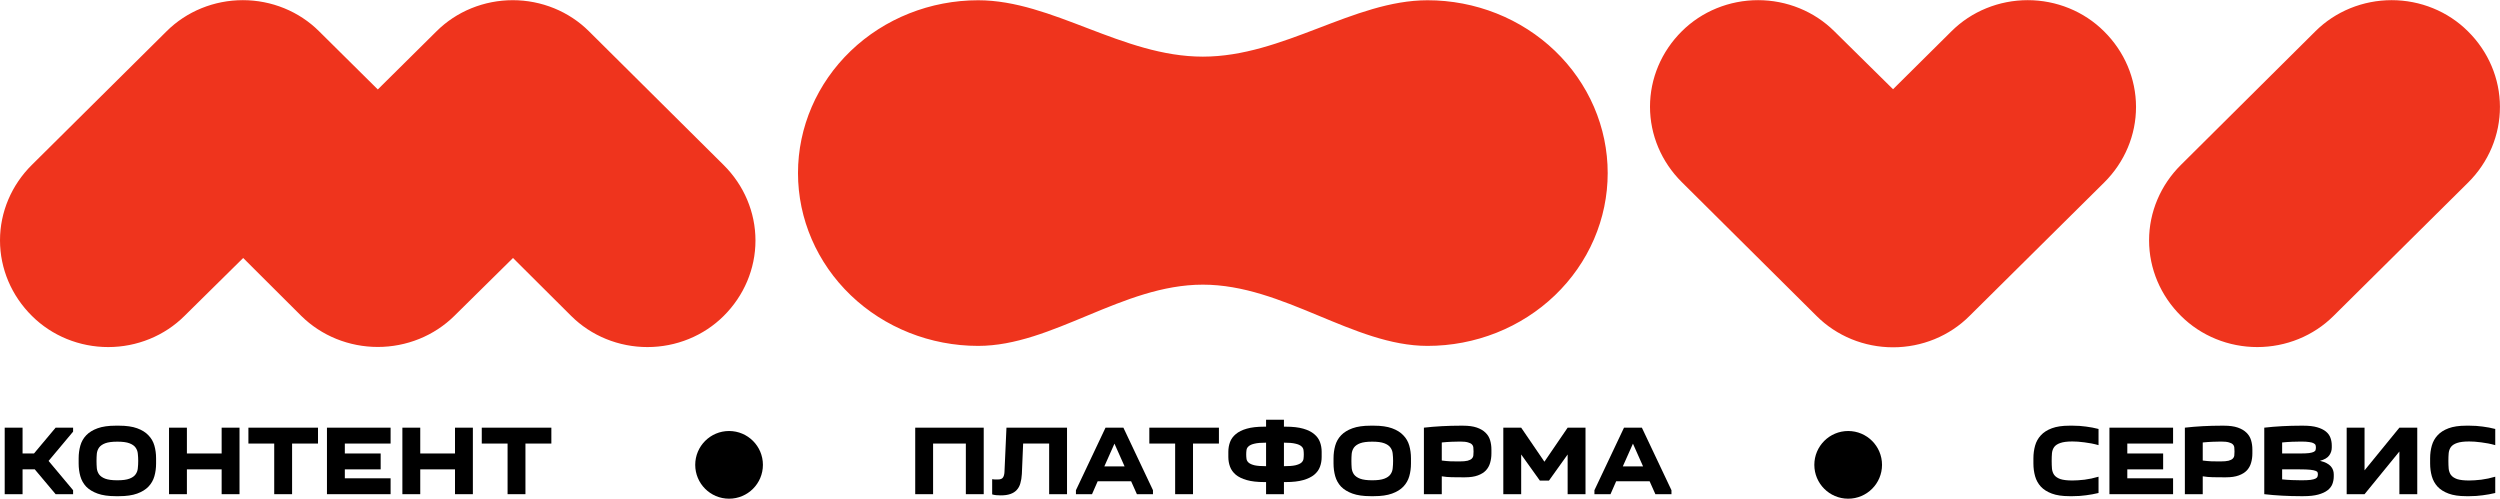 <?xml version="1.0" encoding="UTF-8"?> <svg xmlns="http://www.w3.org/2000/svg" width="3068" height="612" viewBox="0 0 3068 612" fill="none"><g clip-path="url(#clip0_531_50)"><path d="M1972.96 212.397C1972.97 240.25 1967.26 267.832 1956.15 293.567C1945.04 319.302 1928.76 342.685 1908.22 362.38C1887.69 382.075 1863.31 397.696 1836.48 408.351C1809.65 419.006 1780.89 424.485 1751.85 424.476C1661.03 424.476 1574.96 349.332 1476.13 349.332C1377.37 349.331 1291.52 424.476 1200.41 424.476C1141.77 424.476 1085.53 402.132 1044.06 362.359C1002.59 322.587 979.298 268.644 979.298 212.397C979.298 156.15 1002.59 102.207 1044.06 62.435C1085.53 22.662 1141.77 0.318 1200.41 0.318C1291.52 0.318 1377.37 69.512 1476.13 69.512C1574.96 69.512 1661.03 0.318 1751.85 0.318C1780.89 0.309 1809.65 5.789 1836.48 16.444C1863.31 27.098 1887.69 42.719 1908.22 62.415C1928.76 82.11 1945.04 105.492 1956.15 131.227C1967.26 156.962 1972.97 184.544 1972.96 212.397ZM722.693 38.306C710.581 26.262 696.063 16.683 680.005 10.141C663.948 3.598 646.681 0.226 629.235 0.226C611.789 0.226 594.521 3.598 578.464 10.141C562.407 16.683 547.888 26.262 535.776 38.306L463.635 109.782L391.495 38.306C379.381 26.252 364.859 16.663 348.795 10.115C332.731 3.566 315.455 0.19 298 0.19C280.545 0.19 263.27 3.566 247.206 10.115C231.142 16.663 216.619 26.251 204.506 38.306L39.303 202.156C14.101 227.008 6.0618e-06 260.31 0 294.98C-6.0618e-06 329.649 14.101 362.951 39.303 387.803C51.417 399.857 65.939 409.445 82.003 415.994C98.067 422.543 115.343 425.918 132.798 425.918C150.253 425.918 167.528 422.543 183.592 415.994C199.656 409.445 214.179 399.857 226.292 387.803L298.433 316.603L369.852 387.803C382.047 399.821 396.628 409.374 412.736 415.897C428.844 422.42 446.151 425.78 463.635 425.78C481.12 425.78 498.427 422.42 514.535 415.897C530.642 409.374 545.224 399.821 557.418 387.803L629.559 316.603L701.051 387.803C713.164 399.857 727.687 409.445 743.751 415.994C759.815 422.543 777.09 425.918 794.545 425.918C812 425.918 829.276 422.543 845.34 415.994C861.404 409.445 875.927 399.857 888.04 387.803C913.101 362.95 927.111 329.728 927.111 295.153C927.111 260.577 913.101 227.355 888.04 202.502L722.693 38.306ZM2581.91 38.306C2569.79 26.252 2555.27 16.664 2539.21 10.115C2523.14 3.566 2505.87 0.191 2488.41 0.191C2470.96 0.191 2453.68 3.566 2437.62 10.115C2421.55 16.664 2407.03 26.252 2394.92 38.306L2323.14 109.506L2251 38.306C2238.88 26.252 2224.36 16.664 2208.3 10.115C2192.23 3.566 2174.96 0.191 2157.5 0.191C2140.05 0.191 2122.77 3.566 2106.71 10.115C2090.64 16.664 2076.12 26.252 2064.01 38.306C2038.91 63.142 2024.88 96.37 2024.88 130.956C2024.88 165.542 2038.91 198.77 2064.01 223.607L2229.35 387.803C2241.47 399.943 2256.03 409.604 2272.15 416.204C2288.27 422.804 2305.61 426.207 2323.14 426.207C2340.66 426.207 2358.01 422.804 2374.12 416.204C2390.24 409.604 2404.8 399.943 2416.92 387.803L2582.27 223.953C2607.39 199.039 2621.4 165.718 2621.33 131.059C2621.26 96.4 2607.12 63.13 2581.91 38.306ZM3028.53 38.306C3016.42 26.252 3001.89 16.664 2985.83 10.115C2969.77 3.566 2952.49 0.191 2935.03 0.191C2917.58 0.191 2900.3 3.566 2884.24 10.115C2868.18 16.664 2853.65 26.252 2841.54 38.306L2676.63 202.157C2651.44 227.017 2637.35 260.316 2637.35 294.98C2637.35 329.644 2651.44 362.943 2676.63 387.803C2688.74 399.858 2703.26 409.446 2719.33 415.995C2735.39 422.543 2752.67 425.919 2770.12 425.919C2787.58 425.919 2804.85 422.543 2820.92 415.995C2836.98 409.446 2851.5 399.858 2863.62 387.804L3028.89 224.022C3054 199.088 3068 165.759 3067.93 131.094C3067.87 96.429 3053.73 63.15 3028.53 38.306Z" fill="#EF341D"></path><path d="M622.899 606.463V544.329H591.223V524.836H676.626V544.329H644.828V606.463H622.899Z" fill="black"></path><path d="M515.734 524.836V556.512H558.375V524.836H580.305V606.463H558.375V576.005H515.734V606.463H493.805V524.836H515.734Z" fill="black"></path><path d="M479.336 544.329H423.172V556.512H467.153V576.005H423.172V586.97H479.336V606.463H401.242V524.836H479.336V544.329Z" fill="black"></path><path d="M336.526 606.463V544.329H304.85V524.836H390.253V544.329H358.455V606.463H336.526Z" fill="black"></path><path d="M229.361 524.836V556.512H272.002V524.836H293.932V606.463H272.002V576.005H229.361V606.463H207.432V524.836H229.361Z" fill="black"></path><path d="M96.516 562.482C96.516 556.959 97.206 551.761 98.587 546.887C99.968 542.014 102.364 537.791 105.775 534.217C109.267 530.562 113.938 527.679 119.785 525.567C125.633 523.455 132.984 522.399 141.837 522.399H146.223C155.076 522.399 162.426 523.455 168.274 525.567C174.122 527.679 178.752 530.562 182.163 534.217C185.656 537.791 188.092 542.014 189.473 546.887C190.854 551.761 191.544 556.959 191.544 562.482V568.817C191.544 574.34 190.854 579.538 189.473 584.411C188.092 589.285 185.656 593.549 182.163 597.204C178.752 600.777 174.122 603.62 168.274 605.732C162.426 607.844 155.076 608.9 146.223 608.9H141.837C132.984 608.9 125.633 607.844 119.785 605.732C113.938 603.62 109.267 600.777 105.775 597.204C102.364 593.549 99.968 589.285 98.587 584.411C97.206 579.538 96.516 574.34 96.516 568.817V562.482ZM118.445 565.649C118.445 568.736 118.567 571.741 118.811 574.665C119.136 577.508 120.07 580.026 121.613 582.218C123.237 584.411 125.755 586.158 129.166 587.457C132.659 588.757 137.613 589.407 144.03 589.407C150.446 589.407 155.36 588.757 158.771 587.457C162.264 586.158 164.782 584.411 166.325 582.218C167.949 580.026 168.883 577.508 169.127 574.665C169.452 571.741 169.614 568.736 169.614 565.649C169.614 562.563 169.452 559.598 169.127 556.756C168.883 553.913 167.949 551.395 166.325 549.202C164.782 547.009 162.264 545.263 158.771 543.963C155.36 542.664 150.446 542.014 144.03 542.014C137.613 542.014 132.659 542.664 129.166 543.963C125.755 545.263 123.237 547.009 121.613 549.202C120.07 551.395 119.136 553.913 118.811 556.756C118.567 559.598 118.445 562.563 118.445 565.649Z" fill="black"></path><path d="M27.695 524.836V556.512H41.706L68.265 524.836H89.707V529.709L59.615 565.649L89.707 601.589V606.463H68.265L42.681 576.005H27.695V606.463H5.766V524.836H27.695Z" fill="black"></path><path d="M1956.68 606.462V601.589L1992.98 524.835H2014.91L2051.22 601.589V606.462H2031.48L2024.41 590.624H1983.36L1976.41 606.462H1956.68ZM2016.37 572.349L2003.95 544.45L1991.52 572.349H2016.37Z" fill="black"></path><path d="M1889.7 589.771L1866.79 557.729V606.462H1844.86V524.835H1866.79L1895.3 566.623L1923.81 524.835H1945.74V606.462H1923.81V557.729L1900.9 589.771H1889.7Z" fill="black"></path><path d="M1830.27 556.511C1830.27 560.572 1829.74 564.39 1828.68 567.963C1827.71 571.456 1826 574.542 1823.56 577.223C1821.13 579.822 1817.8 581.893 1813.57 583.436C1809.43 584.979 1804.19 585.751 1797.86 585.751H1794.45C1790.06 585.751 1785.76 585.71 1781.53 585.629C1777.39 585.548 1773.33 585.182 1769.35 584.533V606.462H1747.42V524.835C1754.4 524.023 1761.71 523.414 1769.35 523.008C1777.07 522.602 1784.62 522.399 1792.01 522.399H1795.42C1802.24 522.399 1807.89 523.17 1812.36 524.713C1816.82 526.257 1820.4 528.368 1823.08 531.049C1825.76 533.648 1827.63 536.734 1828.68 540.308C1829.74 543.881 1830.27 547.658 1830.27 551.638V556.511ZM1791.04 566.258C1795.34 566.258 1798.67 565.974 1801.03 565.405C1803.38 564.755 1805.09 563.902 1806.14 562.847C1807.28 561.709 1807.93 560.41 1808.09 558.948C1808.25 557.486 1808.34 555.862 1808.34 554.075C1808.34 552.288 1808.25 550.663 1808.09 549.201C1807.93 547.658 1807.32 546.359 1806.26 545.303C1805.21 544.247 1803.58 543.435 1801.39 542.866C1799.2 542.216 1796.03 541.892 1791.89 541.892C1789.29 541.892 1785.88 541.973 1781.65 542.135C1777.51 542.298 1773.41 542.582 1769.35 542.988V565.161C1773.17 565.649 1776.78 565.974 1780.19 566.136C1783.6 566.217 1787.22 566.258 1791.04 566.258Z" fill="black"></path><path d="M1636.51 562.481C1636.51 556.958 1637.2 551.76 1638.58 546.887C1639.96 542.013 1642.36 537.79 1645.77 534.216C1649.26 530.561 1653.93 527.678 1659.78 525.566C1665.63 523.454 1672.98 522.399 1681.83 522.399H1686.22C1695.07 522.399 1702.42 523.454 1708.27 525.566C1714.12 527.678 1718.75 530.561 1722.16 534.216C1725.65 537.79 1728.09 542.013 1729.47 546.887C1730.85 551.76 1731.54 556.958 1731.54 562.481V568.816C1731.54 574.339 1730.85 579.537 1729.47 584.411C1728.09 589.284 1725.65 593.548 1722.16 597.203C1718.75 600.777 1714.12 603.619 1708.27 605.731C1702.42 607.843 1695.07 608.899 1686.22 608.899H1681.83C1672.98 608.899 1665.63 607.843 1659.78 605.731C1653.93 603.619 1649.26 600.777 1645.77 597.203C1642.36 593.548 1639.96 589.284 1638.58 584.411C1637.2 579.537 1636.51 574.339 1636.51 568.816V562.481ZM1658.44 565.649C1658.44 568.735 1658.56 571.74 1658.8 574.664C1659.13 577.507 1660.06 580.025 1661.61 582.218C1663.23 584.411 1665.75 586.157 1669.16 587.456C1672.65 588.756 1677.61 589.406 1684.02 589.406C1690.44 589.406 1695.35 588.756 1698.77 587.456C1702.26 586.157 1704.78 584.411 1706.32 582.218C1707.94 580.025 1708.88 577.507 1709.12 574.664C1709.45 571.74 1709.61 568.735 1709.61 565.649C1709.61 562.562 1709.45 559.598 1709.12 556.755C1708.88 553.912 1707.94 551.394 1706.32 549.201C1704.78 547.008 1702.26 545.262 1698.77 543.963C1695.35 542.663 1690.44 542.013 1684.02 542.013C1677.61 542.013 1672.65 542.663 1669.16 543.963C1665.75 545.262 1663.23 547.008 1661.61 549.201C1660.06 551.394 1659.13 553.912 1658.8 556.755C1658.56 559.598 1658.44 562.562 1658.44 565.649Z" fill="black"></path><path d="M1575.65 515.088V523.617H1577.84C1586.45 523.617 1593.6 524.429 1599.28 526.053C1604.97 527.678 1609.48 529.911 1612.81 532.754C1616.14 535.515 1618.49 538.764 1619.87 542.5C1621.25 546.237 1621.94 550.216 1621.94 554.44V560.775C1621.94 565.08 1621.25 569.1 1619.87 572.836C1618.49 576.573 1616.14 579.821 1612.81 582.583C1609.48 585.344 1604.97 587.537 1599.28 589.162C1593.6 590.786 1586.45 591.598 1577.84 591.598H1575.65V606.462H1553.72V591.598H1551.52C1542.92 591.598 1535.77 590.786 1530.08 589.162C1524.4 587.537 1519.89 585.344 1516.56 582.583C1513.23 579.74 1510.87 576.451 1509.49 572.715C1508.11 568.978 1507.42 564.999 1507.42 560.775V554.44C1507.42 550.216 1508.11 546.237 1509.49 542.5C1510.87 538.764 1513.23 535.515 1516.56 532.754C1519.89 529.911 1524.4 527.678 1530.08 526.053C1535.77 524.429 1542.92 523.617 1551.52 523.617H1553.72V515.088H1575.65ZM1529.35 557.608C1529.35 559.557 1529.47 561.425 1529.72 563.212C1529.96 564.917 1530.85 566.461 1532.4 567.841C1533.94 569.141 1536.34 570.197 1539.59 571.009C1542.92 571.74 1547.63 572.105 1553.72 572.105V543.231C1547.63 543.231 1542.92 543.638 1539.59 544.45C1536.34 545.181 1533.94 546.237 1532.4 547.617C1530.85 548.917 1529.96 550.46 1529.72 552.247C1529.47 553.953 1529.35 555.739 1529.35 557.608ZM1600.01 557.608C1600.01 555.739 1599.89 553.953 1599.65 552.247C1599.4 550.46 1598.51 548.917 1596.97 547.617C1595.42 546.237 1592.99 545.181 1589.66 544.45C1586.41 543.638 1581.74 543.231 1575.65 543.231V572.105C1581.74 572.105 1586.41 571.74 1589.66 571.009C1592.99 570.197 1595.42 569.141 1596.97 567.841C1598.51 566.461 1599.4 564.917 1599.65 563.212C1599.89 561.425 1600.01 559.557 1600.01 557.608Z" fill="black"></path><path d="M1442.14 606.462V544.328H1410.46V524.835H1495.86V544.328H1464.06V606.462H1442.14Z" fill="black"></path><path d="M1320.39 606.462V601.589L1356.7 524.835H1378.63L1414.93 601.589V606.462H1395.2L1388.13 590.624H1347.07L1340.13 606.462H1320.39ZM1380.09 572.349L1367.66 544.45L1355.24 572.349H1380.09Z" fill="black"></path><path d="M1224.29 588.431C1227.54 588.431 1229.69 587.659 1230.75 586.116C1231.88 584.573 1232.53 582.299 1232.69 579.293L1235.13 524.835H1309.45V606.462H1287.52V544.328H1255.6L1254.02 581.73C1253.77 586.035 1253.16 589.812 1252.19 593.06C1251.29 596.309 1249.83 599.03 1247.8 601.223C1245.85 603.416 1243.25 605.081 1240 606.218C1236.84 607.355 1232.9 607.924 1228.19 607.924C1226.32 607.924 1224.45 607.843 1222.58 607.68C1220.71 607.518 1219.05 607.193 1217.59 606.705V588.065C1218.56 588.228 1219.7 588.35 1221 588.431C1222.3 588.431 1223.4 588.431 1224.29 588.431Z" fill="black"></path><path d="M1207.22 524.835V606.462H1185.29V544.328H1145.09V606.462H1123.16V524.835H1207.22Z" fill="black"></path><path d="M2982.25 562.482C2982.25 556.959 2982.94 551.761 2984.32 546.887C2985.7 542.014 2988.05 537.791 2991.38 534.217C2994.71 530.562 2999.22 527.679 3004.91 525.567C3010.59 523.455 3017.74 522.399 3026.35 522.399H3030.73C3036.26 522.399 3041.62 522.765 3046.82 523.496C3052.01 524.146 3057.13 525.12 3062.17 526.42V546.278C3059.32 545.466 3056.44 544.776 3053.52 544.207C3050.67 543.639 3047.83 543.192 3044.99 542.867C3042.23 542.461 3039.55 542.177 3036.95 542.014C3034.43 541.852 3032.16 541.77 3030.13 541.77C3023.79 541.77 3018.88 542.38 3015.38 543.598C3011.97 544.735 3009.46 546.359 3007.83 548.471C3006.29 550.583 3005.35 553.101 3005.03 556.025C3004.78 558.949 3004.66 562.157 3004.66 565.649C3004.66 569.142 3004.78 572.35 3005.03 575.274C3005.35 578.198 3006.29 580.757 3007.83 582.949C3009.46 585.061 3011.97 586.726 3015.38 587.945C3018.88 589.082 3023.79 589.65 3030.13 589.65C3032.16 589.65 3034.43 589.569 3036.95 589.407C3039.55 589.244 3042.23 589 3044.99 588.676C3047.83 588.269 3050.67 587.782 3053.52 587.214C3056.44 586.564 3059.32 585.833 3062.17 585.021V605.001C3057.13 606.219 3052.01 607.153 3046.82 607.803C3041.62 608.534 3036.26 608.9 3030.73 608.9H3026.35C3017.74 608.9 3010.59 607.844 3004.91 605.732C2999.22 603.62 2994.71 600.777 2991.38 597.204C2988.05 593.549 2985.7 589.285 2984.32 584.411C2982.94 579.538 2982.25 574.34 2982.25 568.817V562.482Z" fill="black"></path><path d="M2944.53 524.836H2966.46V606.463H2944.53V554.075L2901.77 606.463H2879.84V524.836H2901.77V577.223L2944.53 524.836Z" fill="black"></path><path d="M2778.71 524.836C2785.69 524.024 2793 523.415 2800.64 523.008C2808.35 522.602 2815.91 522.399 2823.3 522.399H2826.71C2833.53 522.399 2839.18 523.049 2843.64 524.349C2848.11 525.648 2851.68 527.394 2854.36 529.587C2857.04 531.78 2858.91 534.379 2859.97 537.385C2861.02 540.309 2861.55 543.436 2861.55 546.766V549.202C2861.55 552.776 2860.5 556.025 2858.38 558.949C2856.27 561.873 2852.5 564.066 2847.05 565.528C2850.22 566.259 2852.9 567.193 2855.1 568.33C2857.29 569.467 2859.03 570.766 2860.33 572.228C2861.63 573.69 2862.57 575.274 2863.14 576.98C2863.7 578.604 2863.99 580.31 2863.99 582.097V584.533C2863.99 587.863 2863.42 591.031 2862.28 594.036C2861.15 596.96 2859.16 599.519 2856.31 601.711C2853.47 603.904 2849.65 605.651 2844.86 606.95C2840.07 608.25 2834.02 608.9 2826.71 608.9H2823.3C2815.91 608.9 2808.35 608.696 2800.64 608.29C2793 607.884 2785.69 607.275 2778.71 606.463V524.836ZM2823.78 541.892C2820.78 541.892 2817.17 541.974 2812.94 542.136C2808.8 542.298 2804.7 542.583 2800.64 542.989V556.512H2822.32C2827.28 556.512 2831.09 556.35 2833.77 556.025C2836.46 555.619 2838.4 555.091 2839.62 554.441C2840.84 553.791 2841.53 553.02 2841.69 552.126C2841.94 551.233 2842.06 550.258 2842.06 549.202C2842.06 548.228 2841.94 547.293 2841.69 546.4C2841.45 545.507 2840.72 544.735 2839.5 544.085C2838.36 543.354 2836.54 542.826 2834.02 542.501C2831.58 542.095 2828.17 541.892 2823.78 541.892ZM2800.64 576.005V588.31C2804.7 588.716 2808.8 589 2812.94 589.163C2817.17 589.325 2820.9 589.407 2824.15 589.407C2829.02 589.407 2832.8 589.244 2835.48 588.919C2838.24 588.513 2840.27 587.985 2841.57 587.335C2842.95 586.604 2843.76 585.792 2844.01 584.899C2844.33 584.005 2844.5 583.071 2844.5 582.097C2844.5 581.284 2844.37 580.513 2844.13 579.782C2843.89 578.97 2843.07 578.32 2841.69 577.833C2840.31 577.264 2838.12 576.817 2835.11 576.492C2832.11 576.168 2827.85 576.005 2822.32 576.005H2800.64Z" fill="black"></path><path d="M2764.11 556.512C2764.11 560.573 2763.58 564.39 2762.53 567.964C2761.55 571.457 2759.85 574.543 2757.41 577.223C2754.97 579.822 2751.64 581.894 2747.42 583.437C2743.28 584.98 2738.04 585.752 2731.7 585.752H2728.29C2723.91 585.752 2719.6 585.711 2715.38 585.63C2711.24 585.549 2707.18 585.183 2703.2 584.533V606.463H2681.27V524.836C2688.25 524.024 2695.56 523.415 2703.2 523.008C2710.91 522.602 2718.46 522.399 2725.86 522.399H2729.27C2736.09 522.399 2741.73 523.171 2746.2 524.714C2750.67 526.257 2754.24 528.369 2756.92 531.049C2759.6 533.648 2761.47 536.735 2762.53 540.308C2763.58 543.882 2764.11 547.659 2764.11 551.639V556.512ZM2724.88 566.259C2729.19 566.259 2732.52 565.974 2734.87 565.406C2737.23 564.756 2738.93 563.903 2739.99 562.847C2741.13 561.71 2741.78 560.411 2741.94 558.949C2742.1 557.487 2742.18 555.862 2742.18 554.075C2742.18 552.289 2742.1 550.664 2741.94 549.202C2741.78 547.659 2741.17 546.359 2740.11 545.304C2739.05 544.248 2737.43 543.436 2735.24 542.867C2733.04 542.217 2729.88 541.892 2725.73 541.892C2723.13 541.892 2719.72 541.974 2715.5 542.136C2711.36 542.298 2707.26 542.583 2703.2 542.989V565.162C2707.01 565.649 2710.63 565.974 2714.04 566.137C2717.45 566.218 2721.06 566.259 2724.88 566.259Z" fill="black"></path><path d="M2666.8 544.329H2610.63V556.512H2654.61V576.005H2610.63V586.97H2666.8V606.463H2588.7V524.836H2666.8V544.329Z" fill="black"></path><path d="M2495.4 562.481C2495.4 556.958 2496.09 551.76 2497.47 546.887C2498.85 542.014 2501.21 537.79 2504.54 534.217C2507.87 530.562 2512.37 527.678 2518.06 525.567C2523.74 523.455 2530.89 522.399 2539.5 522.399H2543.89C2549.41 522.399 2554.77 522.764 2559.97 523.495C2565.17 524.145 2570.28 525.12 2575.32 526.419V546.278C2572.48 545.466 2569.59 544.775 2566.67 544.207C2563.83 543.638 2560.98 543.191 2558.14 542.867C2555.38 542.46 2552.7 542.176 2550.1 542.014C2547.58 541.851 2545.31 541.77 2543.28 541.77C2536.94 541.77 2532.03 542.379 2528.54 543.598C2525.13 544.735 2522.61 546.359 2520.98 548.471C2519.44 550.583 2518.51 553.1 2518.18 556.024C2517.94 558.948 2517.82 562.157 2517.82 565.649C2517.82 569.142 2517.94 572.35 2518.18 575.274C2518.51 578.198 2519.44 580.756 2520.98 582.949C2522.61 585.061 2525.13 586.726 2528.54 587.944C2532.03 589.081 2536.94 589.65 2543.28 589.65C2545.31 589.65 2547.58 589.569 2550.1 589.406C2552.7 589.244 2555.38 589 2558.14 588.675C2560.98 588.269 2563.83 587.782 2566.67 587.213C2569.59 586.563 2572.48 585.832 2575.32 585.02V605.001C2570.28 606.219 2565.17 607.153 2559.97 607.803C2554.77 608.534 2549.41 608.899 2543.89 608.899H2539.5C2530.89 608.899 2523.74 607.843 2518.06 605.732C2512.37 603.62 2507.87 600.777 2504.54 597.203C2501.21 593.548 2498.85 589.284 2497.47 584.411C2496.09 579.538 2495.4 574.34 2495.4 568.817V562.481Z" fill="black"></path><path d="M936.246 570.467C936.246 593.405 917.651 612 894.713 612C871.775 612 853.18 593.405 853.18 570.467C853.18 547.528 871.775 528.933 894.713 528.933C917.651 528.933 936.246 547.528 936.246 570.467Z" fill="black"></path><path d="M2309.62 570.467C2309.62 593.405 2291.02 612 2268.09 612C2245.15 612 2226.55 593.405 2226.55 570.467C2226.55 547.528 2245.15 528.933 2268.09 528.933C2291.02 528.933 2309.62 547.528 2309.62 570.467Z" fill="black"></path></g><defs><clipPath id="clip0_531_50"><rect width="3068" height="612" fill="white"></rect></clipPath></defs></svg> 
